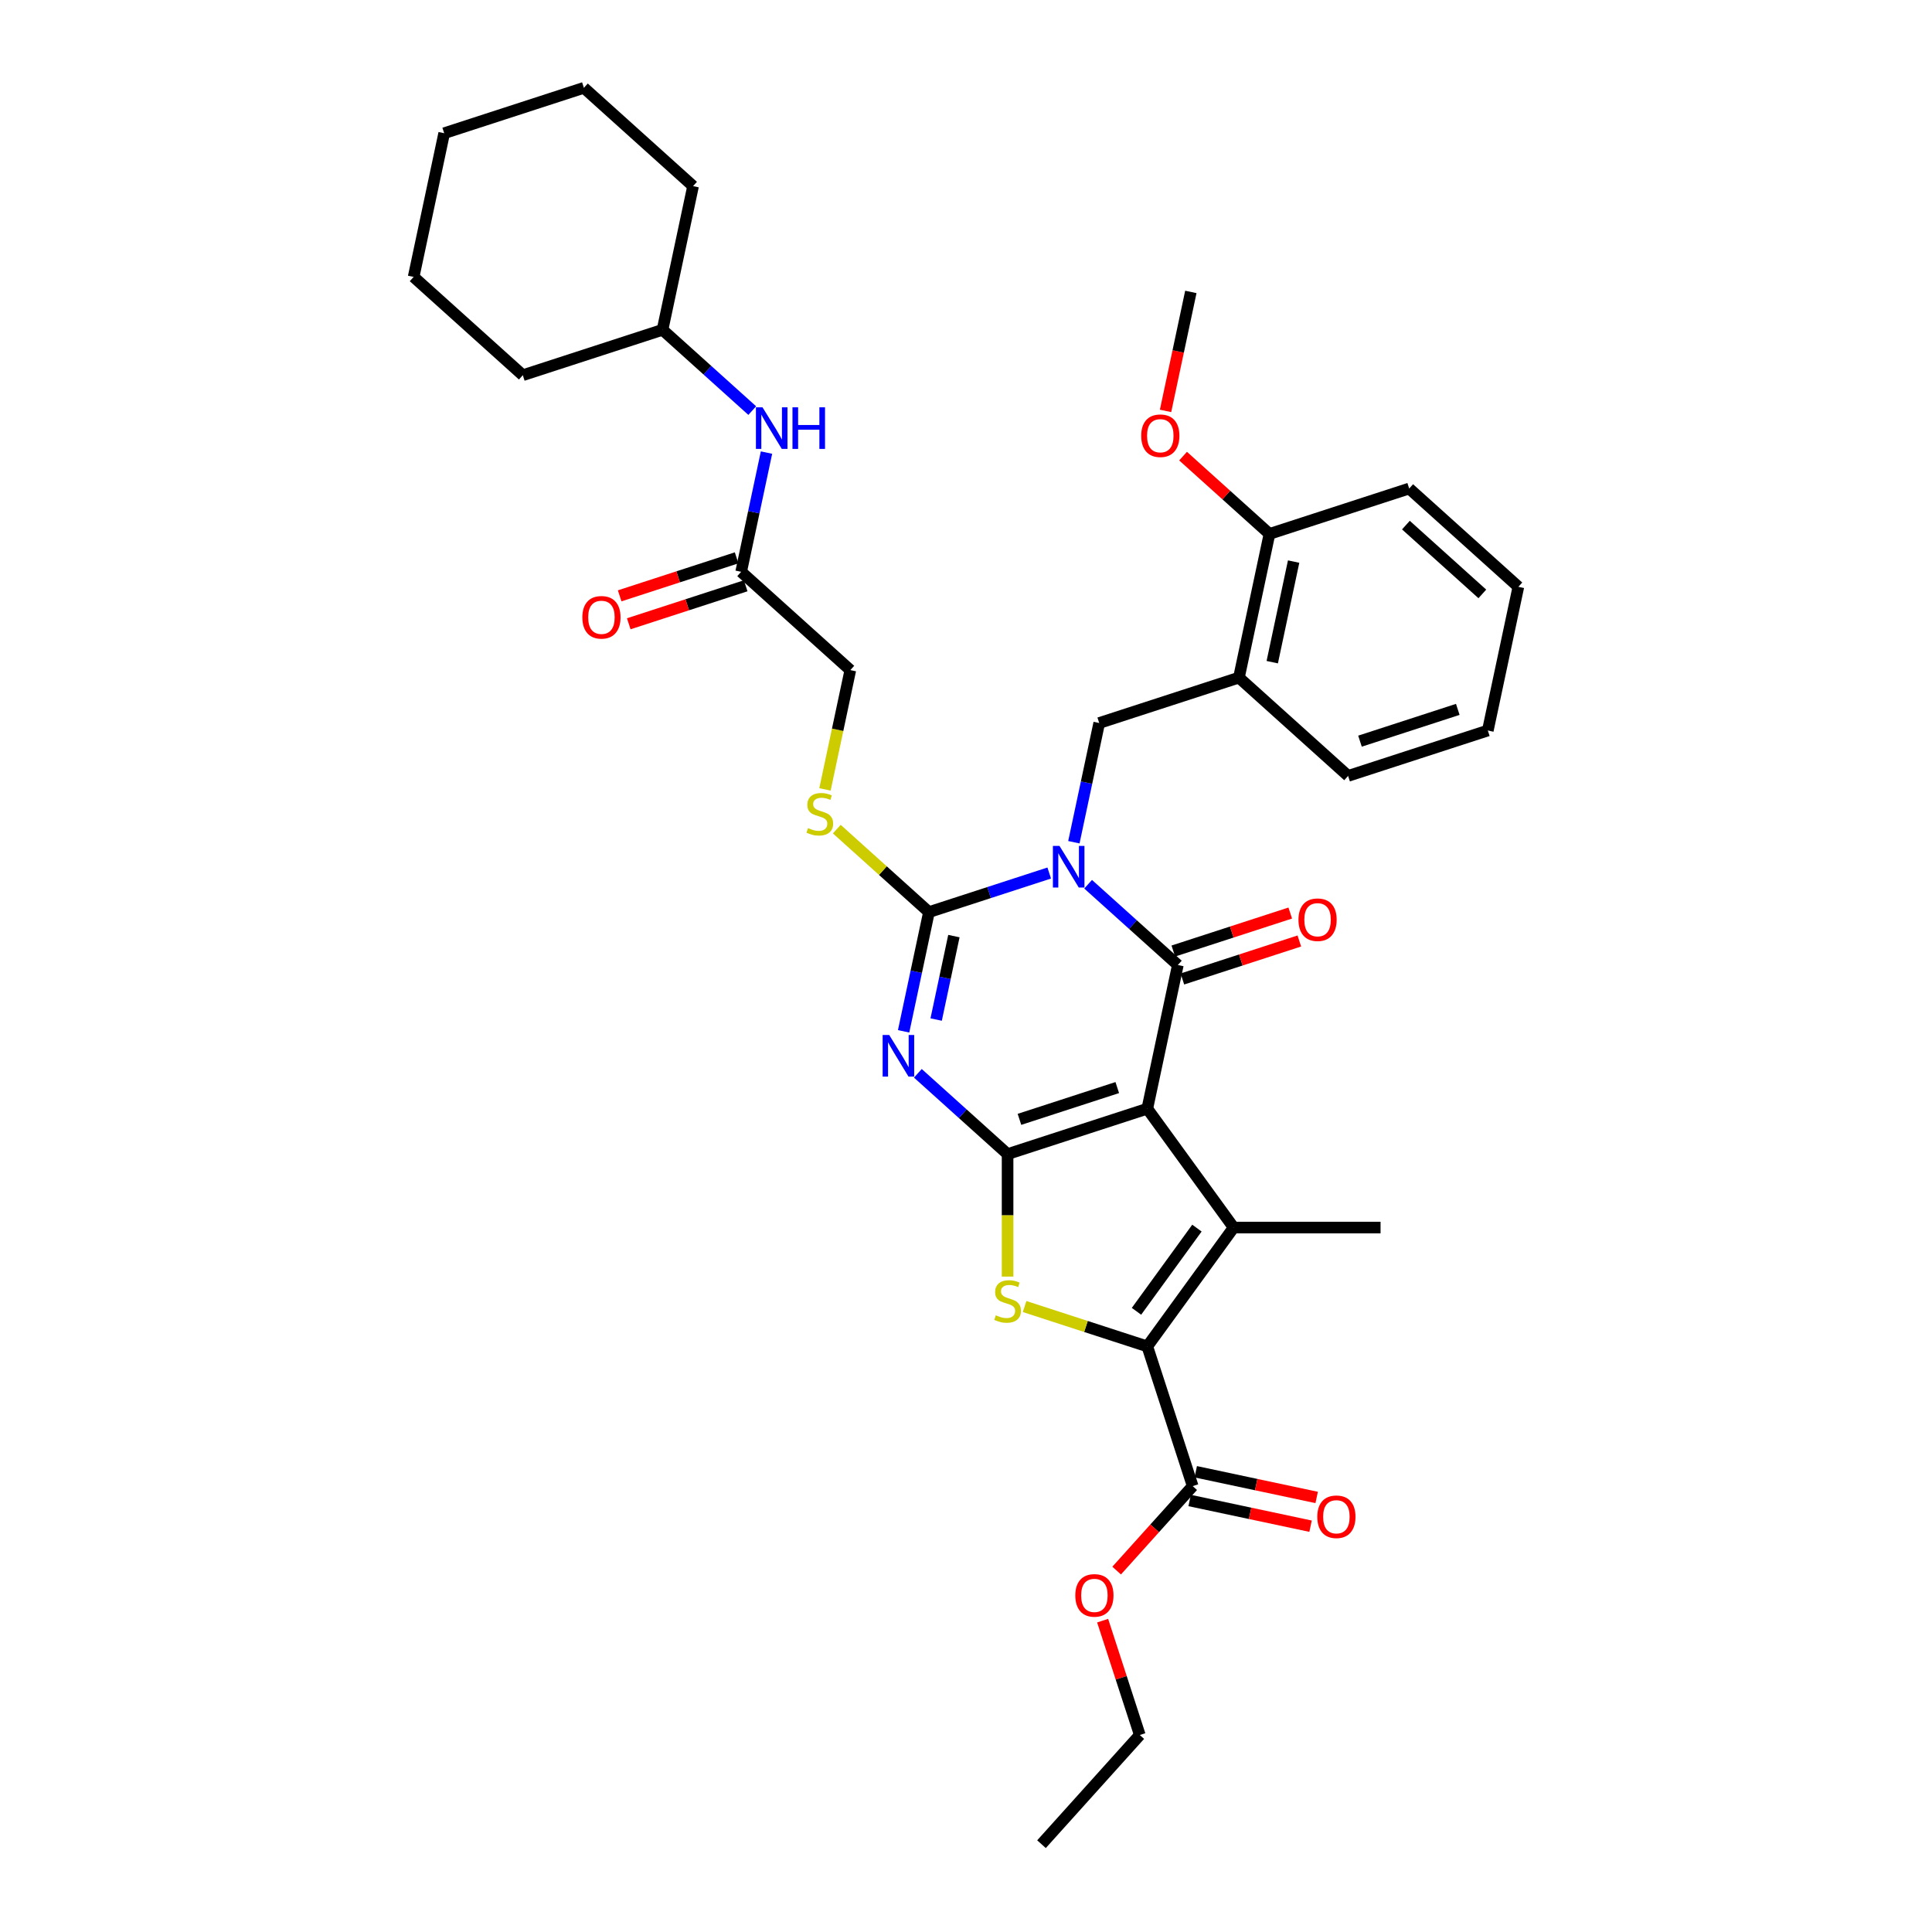 <?xml version='1.0' encoding='iso-8859-1'?>
<svg version='1.1' baseProfile='full'
              xmlns='http://www.w3.org/2000/svg'
                      xmlns:rdkit='http://www.rdkit.org/xml'
                      xmlns:xlink='http://www.w3.org/1999/xlink'
                  xml:space='preserve'
width='1000px' height='1000px' viewBox='0 0 1000 1000'>
<!-- END OF HEADER -->
<rect style='opacity:1.0;fill:#FFFFFF;stroke:none' width='1000' height='1000' x='0' y='0'> </rect>
<path class='bond-2' d='M 563.21,457.672 L 586.43,478.579' style='fill:none;fill-rule:evenodd;stroke:#0000FF;stroke-width:6px;stroke-linecap:butt;stroke-linejoin:miter;stroke-opacity:1' />
<path class='bond-2' d='M 586.43,478.579 L 609.65,499.487' style='fill:none;fill-rule:evenodd;stroke:#000000;stroke-width:6px;stroke-linecap:butt;stroke-linejoin:miter;stroke-opacity:1' />
<path class='bond-4' d='M 543.075,451.878 L 511.951,461.991' style='fill:none;fill-rule:evenodd;stroke:#0000FF;stroke-width:6px;stroke-linecap:butt;stroke-linejoin:miter;stroke-opacity:1' />
<path class='bond-4' d='M 511.951,461.991 L 480.826,472.104' style='fill:none;fill-rule:evenodd;stroke:#000000;stroke-width:6px;stroke-linecap:butt;stroke-linejoin:miter;stroke-opacity:1' />
<path class='bond-8' d='M 555.836,435.939 L 562.394,405.084' style='fill:none;fill-rule:evenodd;stroke:#0000FF;stroke-width:6px;stroke-linecap:butt;stroke-linejoin:miter;stroke-opacity:1' />
<path class='bond-8' d='M 562.394,405.084 L 568.952,374.23' style='fill:none;fill-rule:evenodd;stroke:#000000;stroke-width:6px;stroke-linecap:butt;stroke-linejoin:miter;stroke-opacity:1' />
<path class='bond-0' d='M 593.841,573.863 L 609.65,499.487' style='fill:none;fill-rule:evenodd;stroke:#000000;stroke-width:6px;stroke-linecap:butt;stroke-linejoin:miter;stroke-opacity:1' />
<path class='bond-5' d='M 593.841,573.863 L 638.536,635.38' style='fill:none;fill-rule:evenodd;stroke:#000000;stroke-width:6px;stroke-linecap:butt;stroke-linejoin:miter;stroke-opacity:1' />
<path class='bond-35' d='M 593.841,573.863 L 521.524,597.361' style='fill:none;fill-rule:evenodd;stroke:#000000;stroke-width:6px;stroke-linecap:butt;stroke-linejoin:miter;stroke-opacity:1' />
<path class='bond-35' d='M 578.294,562.925 L 527.672,579.373' style='fill:none;fill-rule:evenodd;stroke:#000000;stroke-width:6px;stroke-linecap:butt;stroke-linejoin:miter;stroke-opacity:1' />
<path class='bond-1' d='M 521.524,597.361 L 498.304,576.453' style='fill:none;fill-rule:evenodd;stroke:#000000;stroke-width:6px;stroke-linecap:butt;stroke-linejoin:miter;stroke-opacity:1' />
<path class='bond-1' d='M 498.304,576.453 L 475.084,555.546' style='fill:none;fill-rule:evenodd;stroke:#0000FF;stroke-width:6px;stroke-linecap:butt;stroke-linejoin:miter;stroke-opacity:1' />
<path class='bond-7' d='M 521.524,597.361 L 521.524,629.061' style='fill:none;fill-rule:evenodd;stroke:#000000;stroke-width:6px;stroke-linecap:butt;stroke-linejoin:miter;stroke-opacity:1' />
<path class='bond-7' d='M 521.524,629.061 L 521.524,660.762' style='fill:none;fill-rule:evenodd;stroke:#CCCC00;stroke-width:6px;stroke-linecap:butt;stroke-linejoin:miter;stroke-opacity:1' />
<path class='bond-12' d='M 612,506.718 L 642.266,496.884' style='fill:none;fill-rule:evenodd;stroke:#000000;stroke-width:6px;stroke-linecap:butt;stroke-linejoin:miter;stroke-opacity:1' />
<path class='bond-12' d='M 642.266,496.884 L 672.531,487.051' style='fill:none;fill-rule:evenodd;stroke:#FF0000;stroke-width:6px;stroke-linecap:butt;stroke-linejoin:miter;stroke-opacity:1' />
<path class='bond-12' d='M 607.301,492.255 L 637.566,482.421' style='fill:none;fill-rule:evenodd;stroke:#000000;stroke-width:6px;stroke-linecap:butt;stroke-linejoin:miter;stroke-opacity:1' />
<path class='bond-12' d='M 637.566,482.421 L 667.832,472.587' style='fill:none;fill-rule:evenodd;stroke:#FF0000;stroke-width:6px;stroke-linecap:butt;stroke-linejoin:miter;stroke-opacity:1' />
<path class='bond-3' d='M 467.709,533.813 L 474.268,502.958' style='fill:none;fill-rule:evenodd;stroke:#0000FF;stroke-width:6px;stroke-linecap:butt;stroke-linejoin:miter;stroke-opacity:1' />
<path class='bond-3' d='M 474.268,502.958 L 480.826,472.104' style='fill:none;fill-rule:evenodd;stroke:#000000;stroke-width:6px;stroke-linecap:butt;stroke-linejoin:miter;stroke-opacity:1' />
<path class='bond-3' d='M 484.552,527.718 L 489.143,506.12' style='fill:none;fill-rule:evenodd;stroke:#0000FF;stroke-width:6px;stroke-linecap:butt;stroke-linejoin:miter;stroke-opacity:1' />
<path class='bond-3' d='M 489.143,506.12 L 493.734,484.522' style='fill:none;fill-rule:evenodd;stroke:#000000;stroke-width:6px;stroke-linecap:butt;stroke-linejoin:miter;stroke-opacity:1' />
<path class='bond-11' d='M 480.826,472.104 L 456.975,450.628' style='fill:none;fill-rule:evenodd;stroke:#000000;stroke-width:6px;stroke-linecap:butt;stroke-linejoin:miter;stroke-opacity:1' />
<path class='bond-11' d='M 456.975,450.628 L 433.124,429.153' style='fill:none;fill-rule:evenodd;stroke:#CCCC00;stroke-width:6px;stroke-linecap:butt;stroke-linejoin:miter;stroke-opacity:1' />
<path class='bond-6' d='M 638.536,635.38 L 593.841,696.896' style='fill:none;fill-rule:evenodd;stroke:#000000;stroke-width:6px;stroke-linecap:butt;stroke-linejoin:miter;stroke-opacity:1' />
<path class='bond-6' d='M 619.528,635.668 L 588.242,678.73' style='fill:none;fill-rule:evenodd;stroke:#000000;stroke-width:6px;stroke-linecap:butt;stroke-linejoin:miter;stroke-opacity:1' />
<path class='bond-19' d='M 638.536,635.38 L 714.574,635.38' style='fill:none;fill-rule:evenodd;stroke:#000000;stroke-width:6px;stroke-linecap:butt;stroke-linejoin:miter;stroke-opacity:1' />
<path class='bond-9' d='M 593.841,696.896 L 617.338,769.213' style='fill:none;fill-rule:evenodd;stroke:#000000;stroke-width:6px;stroke-linecap:butt;stroke-linejoin:miter;stroke-opacity:1' />
<path class='bond-36' d='M 593.841,696.896 L 562.085,686.578' style='fill:none;fill-rule:evenodd;stroke:#000000;stroke-width:6px;stroke-linecap:butt;stroke-linejoin:miter;stroke-opacity:1' />
<path class='bond-36' d='M 562.085,686.578 L 530.33,676.26' style='fill:none;fill-rule:evenodd;stroke:#CCCC00;stroke-width:6px;stroke-linecap:butt;stroke-linejoin:miter;stroke-opacity:1' />
<path class='bond-10' d='M 568.952,374.23 L 641.269,350.733' style='fill:none;fill-rule:evenodd;stroke:#000000;stroke-width:6px;stroke-linecap:butt;stroke-linejoin:miter;stroke-opacity:1' />
<path class='bond-16' d='M 615.757,776.651 L 647.053,783.303' style='fill:none;fill-rule:evenodd;stroke:#000000;stroke-width:6px;stroke-linecap:butt;stroke-linejoin:miter;stroke-opacity:1' />
<path class='bond-16' d='M 647.053,783.303 L 678.348,789.955' style='fill:none;fill-rule:evenodd;stroke:#FF0000;stroke-width:6px;stroke-linecap:butt;stroke-linejoin:miter;stroke-opacity:1' />
<path class='bond-16' d='M 618.919,761.776 L 650.215,768.428' style='fill:none;fill-rule:evenodd;stroke:#000000;stroke-width:6px;stroke-linecap:butt;stroke-linejoin:miter;stroke-opacity:1' />
<path class='bond-16' d='M 650.215,768.428 L 681.51,775.08' style='fill:none;fill-rule:evenodd;stroke:#FF0000;stroke-width:6px;stroke-linecap:butt;stroke-linejoin:miter;stroke-opacity:1' />
<path class='bond-20' d='M 617.338,769.213 L 597.656,791.072' style='fill:none;fill-rule:evenodd;stroke:#000000;stroke-width:6px;stroke-linecap:butt;stroke-linejoin:miter;stroke-opacity:1' />
<path class='bond-20' d='M 597.656,791.072 L 577.975,812.931' style='fill:none;fill-rule:evenodd;stroke:#FF0000;stroke-width:6px;stroke-linecap:butt;stroke-linejoin:miter;stroke-opacity:1' />
<path class='bond-15' d='M 641.269,350.733 L 657.078,276.356' style='fill:none;fill-rule:evenodd;stroke:#000000;stroke-width:6px;stroke-linecap:butt;stroke-linejoin:miter;stroke-opacity:1' />
<path class='bond-15' d='M 658.516,342.738 L 669.582,290.674' style='fill:none;fill-rule:evenodd;stroke:#000000;stroke-width:6px;stroke-linecap:butt;stroke-linejoin:miter;stroke-opacity:1' />
<path class='bond-23' d='M 641.269,350.733 L 697.777,401.612' style='fill:none;fill-rule:evenodd;stroke:#000000;stroke-width:6px;stroke-linecap:butt;stroke-linejoin:miter;stroke-opacity:1' />
<path class='bond-18' d='M 427.004,408.587 L 433.566,377.717' style='fill:none;fill-rule:evenodd;stroke:#CCCC00;stroke-width:6px;stroke-linecap:butt;stroke-linejoin:miter;stroke-opacity:1' />
<path class='bond-18' d='M 433.566,377.717 L 440.128,346.847' style='fill:none;fill-rule:evenodd;stroke:#000000;stroke-width:6px;stroke-linecap:butt;stroke-linejoin:miter;stroke-opacity:1' />
<path class='bond-13' d='M 383.62,295.968 L 440.128,346.847' style='fill:none;fill-rule:evenodd;stroke:#000000;stroke-width:6px;stroke-linecap:butt;stroke-linejoin:miter;stroke-opacity:1' />
<path class='bond-14' d='M 383.62,295.968 L 390.178,265.113' style='fill:none;fill-rule:evenodd;stroke:#000000;stroke-width:6px;stroke-linecap:butt;stroke-linejoin:miter;stroke-opacity:1' />
<path class='bond-14' d='M 390.178,265.113 L 396.737,234.259' style='fill:none;fill-rule:evenodd;stroke:#0000FF;stroke-width:6px;stroke-linecap:butt;stroke-linejoin:miter;stroke-opacity:1' />
<path class='bond-17' d='M 381.27,288.736 L 351.005,298.57' style='fill:none;fill-rule:evenodd;stroke:#000000;stroke-width:6px;stroke-linecap:butt;stroke-linejoin:miter;stroke-opacity:1' />
<path class='bond-17' d='M 351.005,298.57 L 320.739,308.404' style='fill:none;fill-rule:evenodd;stroke:#FF0000;stroke-width:6px;stroke-linecap:butt;stroke-linejoin:miter;stroke-opacity:1' />
<path class='bond-17' d='M 385.97,303.199 L 355.704,313.033' style='fill:none;fill-rule:evenodd;stroke:#000000;stroke-width:6px;stroke-linecap:butt;stroke-linejoin:miter;stroke-opacity:1' />
<path class='bond-17' d='M 355.704,313.033 L 325.439,322.867' style='fill:none;fill-rule:evenodd;stroke:#FF0000;stroke-width:6px;stroke-linecap:butt;stroke-linejoin:miter;stroke-opacity:1' />
<path class='bond-21' d='M 389.362,212.526 L 366.142,191.619' style='fill:none;fill-rule:evenodd;stroke:#0000FF;stroke-width:6px;stroke-linecap:butt;stroke-linejoin:miter;stroke-opacity:1' />
<path class='bond-21' d='M 366.142,191.619 L 342.922,170.711' style='fill:none;fill-rule:evenodd;stroke:#000000;stroke-width:6px;stroke-linecap:butt;stroke-linejoin:miter;stroke-opacity:1' />
<path class='bond-22' d='M 657.078,276.356 L 634.718,256.222' style='fill:none;fill-rule:evenodd;stroke:#000000;stroke-width:6px;stroke-linecap:butt;stroke-linejoin:miter;stroke-opacity:1' />
<path class='bond-22' d='M 634.718,256.222 L 612.357,236.088' style='fill:none;fill-rule:evenodd;stroke:#FF0000;stroke-width:6px;stroke-linecap:butt;stroke-linejoin:miter;stroke-opacity:1' />
<path class='bond-24' d='M 657.078,276.356 L 729.395,252.859' style='fill:none;fill-rule:evenodd;stroke:#000000;stroke-width:6px;stroke-linecap:butt;stroke-linejoin:miter;stroke-opacity:1' />
<path class='bond-25' d='M 570.723,838.845 L 580.339,868.441' style='fill:none;fill-rule:evenodd;stroke:#FF0000;stroke-width:6px;stroke-linecap:butt;stroke-linejoin:miter;stroke-opacity:1' />
<path class='bond-25' d='M 580.339,868.441 L 589.956,898.038' style='fill:none;fill-rule:evenodd;stroke:#000000;stroke-width:6px;stroke-linecap:butt;stroke-linejoin:miter;stroke-opacity:1' />
<path class='bond-27' d='M 342.922,170.711 L 358.731,96.334' style='fill:none;fill-rule:evenodd;stroke:#000000;stroke-width:6px;stroke-linecap:butt;stroke-linejoin:miter;stroke-opacity:1' />
<path class='bond-28' d='M 342.922,170.711 L 270.605,194.208' style='fill:none;fill-rule:evenodd;stroke:#000000;stroke-width:6px;stroke-linecap:butt;stroke-linejoin:miter;stroke-opacity:1' />
<path class='bond-26' d='M 603.289,212.686 L 609.835,181.893' style='fill:none;fill-rule:evenodd;stroke:#FF0000;stroke-width:6px;stroke-linecap:butt;stroke-linejoin:miter;stroke-opacity:1' />
<path class='bond-26' d='M 609.835,181.893 L 616.38,151.099' style='fill:none;fill-rule:evenodd;stroke:#000000;stroke-width:6px;stroke-linecap:butt;stroke-linejoin:miter;stroke-opacity:1' />
<path class='bond-29' d='M 697.777,401.612 L 770.094,378.115' style='fill:none;fill-rule:evenodd;stroke:#000000;stroke-width:6px;stroke-linecap:butt;stroke-linejoin:miter;stroke-opacity:1' />
<path class='bond-29' d='M 703.925,383.624 L 754.547,367.176' style='fill:none;fill-rule:evenodd;stroke:#000000;stroke-width:6px;stroke-linecap:butt;stroke-linejoin:miter;stroke-opacity:1' />
<path class='bond-37' d='M 729.395,252.859 L 785.903,303.738' style='fill:none;fill-rule:evenodd;stroke:#000000;stroke-width:6px;stroke-linecap:butt;stroke-linejoin:miter;stroke-opacity:1' />
<path class='bond-37' d='M 727.696,271.792 L 767.251,307.408' style='fill:none;fill-rule:evenodd;stroke:#000000;stroke-width:6px;stroke-linecap:butt;stroke-linejoin:miter;stroke-opacity:1' />
<path class='bond-30' d='M 589.956,898.038 L 539.076,954.545' style='fill:none;fill-rule:evenodd;stroke:#000000;stroke-width:6px;stroke-linecap:butt;stroke-linejoin:miter;stroke-opacity:1' />
<path class='bond-32' d='M 358.731,96.334 L 302.223,45.455' style='fill:none;fill-rule:evenodd;stroke:#000000;stroke-width:6px;stroke-linecap:butt;stroke-linejoin:miter;stroke-opacity:1' />
<path class='bond-33' d='M 270.605,194.208 L 214.097,143.329' style='fill:none;fill-rule:evenodd;stroke:#000000;stroke-width:6px;stroke-linecap:butt;stroke-linejoin:miter;stroke-opacity:1' />
<path class='bond-31' d='M 770.094,378.115 L 785.903,303.738' style='fill:none;fill-rule:evenodd;stroke:#000000;stroke-width:6px;stroke-linecap:butt;stroke-linejoin:miter;stroke-opacity:1' />
<path class='bond-38' d='M 302.223,45.455 L 229.906,68.952' style='fill:none;fill-rule:evenodd;stroke:#000000;stroke-width:6px;stroke-linecap:butt;stroke-linejoin:miter;stroke-opacity:1' />
<path class='bond-34' d='M 214.097,143.329 L 229.906,68.952' style='fill:none;fill-rule:evenodd;stroke:#000000;stroke-width:6px;stroke-linecap:butt;stroke-linejoin:miter;stroke-opacity:1' />
<path  class='atom-0' d='M 548.383 437.84
L 555.439 449.246
Q 556.139 450.371, 557.264 452.409
Q 558.39 454.447, 558.45 454.568
L 558.45 437.84
L 561.309 437.84
L 561.309 459.374
L 558.359 459.374
L 550.786 446.904
Q 549.904 445.444, 548.961 443.771
Q 548.048 442.098, 547.775 441.581
L 547.775 459.374
L 544.976 459.374
L 544.976 437.84
L 548.383 437.84
' fill='#0000FF'/>
<path  class='atom-4' d='M 460.257 535.714
L 467.313 547.12
Q 468.013 548.245, 469.138 550.283
Q 470.263 552.321, 470.324 552.442
L 470.324 535.714
L 473.183 535.714
L 473.183 557.248
L 470.233 557.248
L 462.659 544.778
Q 461.777 543.318, 460.835 541.645
Q 459.922 539.972, 459.648 539.455
L 459.648 557.248
L 456.85 557.248
L 456.85 535.714
L 460.257 535.714
' fill='#0000FF'/>
<path  class='atom-8' d='M 515.441 680.79
Q 515.685 680.881, 516.688 681.307
Q 517.692 681.733, 518.787 682.007
Q 519.912 682.25, 521.007 682.25
Q 523.045 682.25, 524.231 681.277
Q 525.417 680.273, 525.417 678.539
Q 525.417 677.353, 524.809 676.623
Q 524.231 675.893, 523.319 675.498
Q 522.406 675.102, 520.886 674.646
Q 518.969 674.068, 517.814 673.521
Q 516.688 672.973, 515.867 671.818
Q 515.076 670.662, 515.076 668.715
Q 515.076 666.008, 516.901 664.335
Q 518.756 662.663, 522.406 662.663
Q 524.9 662.663, 527.729 663.849
L 527.029 666.191
Q 524.444 665.126, 522.498 665.126
Q 520.399 665.126, 519.243 666.008
Q 518.087 666.86, 518.118 668.35
Q 518.118 669.506, 518.696 670.206
Q 519.304 670.905, 520.156 671.3
Q 521.038 671.696, 522.498 672.152
Q 524.444 672.76, 525.6 673.369
Q 526.756 673.977, 527.577 675.224
Q 528.429 676.441, 528.429 678.539
Q 528.429 681.52, 526.421 683.132
Q 524.444 684.714, 521.129 684.714
Q 519.213 684.714, 517.753 684.288
Q 516.323 683.892, 514.62 683.193
L 515.441 680.79
' fill='#CCCC00'/>
<path  class='atom-12' d='M 418.235 428.615
Q 418.479 428.707, 419.482 429.132
Q 420.486 429.558, 421.581 429.832
Q 422.706 430.075, 423.801 430.075
Q 425.839 430.075, 427.025 429.102
Q 428.211 428.098, 428.211 426.365
Q 428.211 425.178, 427.603 424.448
Q 427.025 423.718, 426.113 423.323
Q 425.2 422.928, 423.68 422.471
Q 421.763 421.893, 420.608 421.346
Q 419.482 420.799, 418.661 419.643
Q 417.87 418.487, 417.87 416.54
Q 417.87 413.833, 419.695 412.161
Q 421.55 410.488, 425.2 410.488
Q 427.694 410.488, 430.523 411.674
L 429.823 414.016
Q 427.238 412.951, 425.292 412.951
Q 423.193 412.951, 422.037 413.833
Q 420.881 414.685, 420.912 416.175
Q 420.912 417.331, 421.49 418.031
Q 422.098 418.73, 422.95 419.126
Q 423.832 419.521, 425.292 419.977
Q 427.238 420.586, 428.394 421.194
Q 429.55 421.802, 430.371 423.049
Q 431.223 424.266, 431.223 426.365
Q 431.223 429.345, 429.215 430.957
Q 427.238 432.539, 423.923 432.539
Q 422.007 432.539, 420.547 432.113
Q 419.117 431.718, 417.414 431.018
L 418.235 428.615
' fill='#CCCC00'/>
<path  class='atom-13' d='M 672.082 476.05
Q 672.082 470.88, 674.637 467.99
Q 677.192 465.101, 681.967 465.101
Q 686.743 465.101, 689.298 467.99
Q 691.852 470.88, 691.852 476.05
Q 691.852 481.282, 689.267 484.262
Q 686.682 487.213, 681.967 487.213
Q 677.223 487.213, 674.637 484.262
Q 672.082 481.312, 672.082 476.05
M 681.967 484.779
Q 685.252 484.779, 687.016 482.589
Q 688.811 480.369, 688.811 476.05
Q 688.811 471.822, 687.016 469.693
Q 685.252 467.534, 681.967 467.534
Q 678.683 467.534, 676.888 469.663
Q 675.124 471.792, 675.124 476.05
Q 675.124 480.4, 676.888 482.589
Q 678.683 484.779, 681.967 484.779
' fill='#FF0000'/>
<path  class='atom-15' d='M 394.669 210.824
L 401.726 222.23
Q 402.425 223.355, 403.551 225.393
Q 404.676 227.431, 404.737 227.552
L 404.737 210.824
L 407.596 210.824
L 407.596 232.358
L 404.645 232.358
L 397.072 219.888
Q 396.19 218.428, 395.247 216.755
Q 394.335 215.082, 394.061 214.565
L 394.061 232.358
L 391.263 232.358
L 391.263 210.824
L 394.669 210.824
' fill='#0000FF'/>
<path  class='atom-15' d='M 410.181 210.824
L 413.101 210.824
L 413.101 219.979
L 424.111 219.979
L 424.111 210.824
L 427.031 210.824
L 427.031 232.358
L 424.111 232.358
L 424.111 222.412
L 413.101 222.412
L 413.101 232.358
L 410.181 232.358
L 410.181 210.824
' fill='#0000FF'/>
<path  class='atom-17' d='M 681.83 785.083
Q 681.83 779.913, 684.385 777.023
Q 686.94 774.134, 691.715 774.134
Q 696.49 774.134, 699.045 777.023
Q 701.6 779.913, 701.6 785.083
Q 701.6 790.315, 699.015 793.296
Q 696.43 796.246, 691.715 796.246
Q 686.97 796.246, 684.385 793.296
Q 681.83 790.345, 681.83 785.083
M 691.715 793.813
Q 695 793.813, 696.764 791.623
Q 698.559 789.402, 698.559 785.083
Q 698.559 780.856, 696.764 778.727
Q 695 776.567, 691.715 776.567
Q 688.43 776.567, 686.636 778.696
Q 684.872 780.825, 684.872 785.083
Q 684.872 789.433, 686.636 791.623
Q 688.43 793.813, 691.715 793.813
' fill='#FF0000'/>
<path  class='atom-18' d='M 301.418 319.526
Q 301.418 314.355, 303.973 311.466
Q 306.528 308.576, 311.303 308.576
Q 316.078 308.576, 318.633 311.466
Q 321.188 314.355, 321.188 319.526
Q 321.188 324.757, 318.603 327.738
Q 316.017 330.688, 311.303 330.688
Q 306.558 330.688, 303.973 327.738
Q 301.418 324.788, 301.418 319.526
M 311.303 328.255
Q 314.588 328.255, 316.352 326.065
Q 318.146 323.845, 318.146 319.526
Q 318.146 315.298, 316.352 313.169
Q 314.588 311.009, 311.303 311.009
Q 308.018 311.009, 306.224 313.139
Q 304.46 315.268, 304.46 319.526
Q 304.46 323.875, 306.224 326.065
Q 308.018 328.255, 311.303 328.255
' fill='#FF0000'/>
<path  class='atom-21' d='M 556.574 825.782
Q 556.574 820.611, 559.129 817.722
Q 561.683 814.832, 566.459 814.832
Q 571.234 814.832, 573.789 817.722
Q 576.344 820.611, 576.344 825.782
Q 576.344 831.013, 573.758 833.994
Q 571.173 836.944, 566.459 836.944
Q 561.714 836.944, 559.129 833.994
Q 556.574 831.044, 556.574 825.782
M 566.459 834.511
Q 569.744 834.511, 571.508 832.321
Q 573.302 830.101, 573.302 825.782
Q 573.302 821.554, 571.508 819.425
Q 569.744 817.265, 566.459 817.265
Q 563.174 817.265, 561.379 819.394
Q 559.615 821.524, 559.615 825.782
Q 559.615 830.131, 561.379 832.321
Q 563.174 834.511, 566.459 834.511
' fill='#FF0000'/>
<path  class='atom-23' d='M 590.686 225.537
Q 590.686 220.366, 593.241 217.477
Q 595.796 214.587, 600.571 214.587
Q 605.346 214.587, 607.901 217.477
Q 610.456 220.366, 610.456 225.537
Q 610.456 230.768, 607.87 233.749
Q 605.285 236.699, 600.571 236.699
Q 595.826 236.699, 593.241 233.749
Q 590.686 230.799, 590.686 225.537
M 600.571 234.266
Q 603.856 234.266, 605.62 232.076
Q 607.414 229.856, 607.414 225.537
Q 607.414 221.309, 605.62 219.18
Q 603.856 217.021, 600.571 217.021
Q 597.286 217.021, 595.491 219.15
Q 593.727 221.279, 593.727 225.537
Q 593.727 229.886, 595.491 232.076
Q 597.286 234.266, 600.571 234.266
' fill='#FF0000'/>
</svg>
